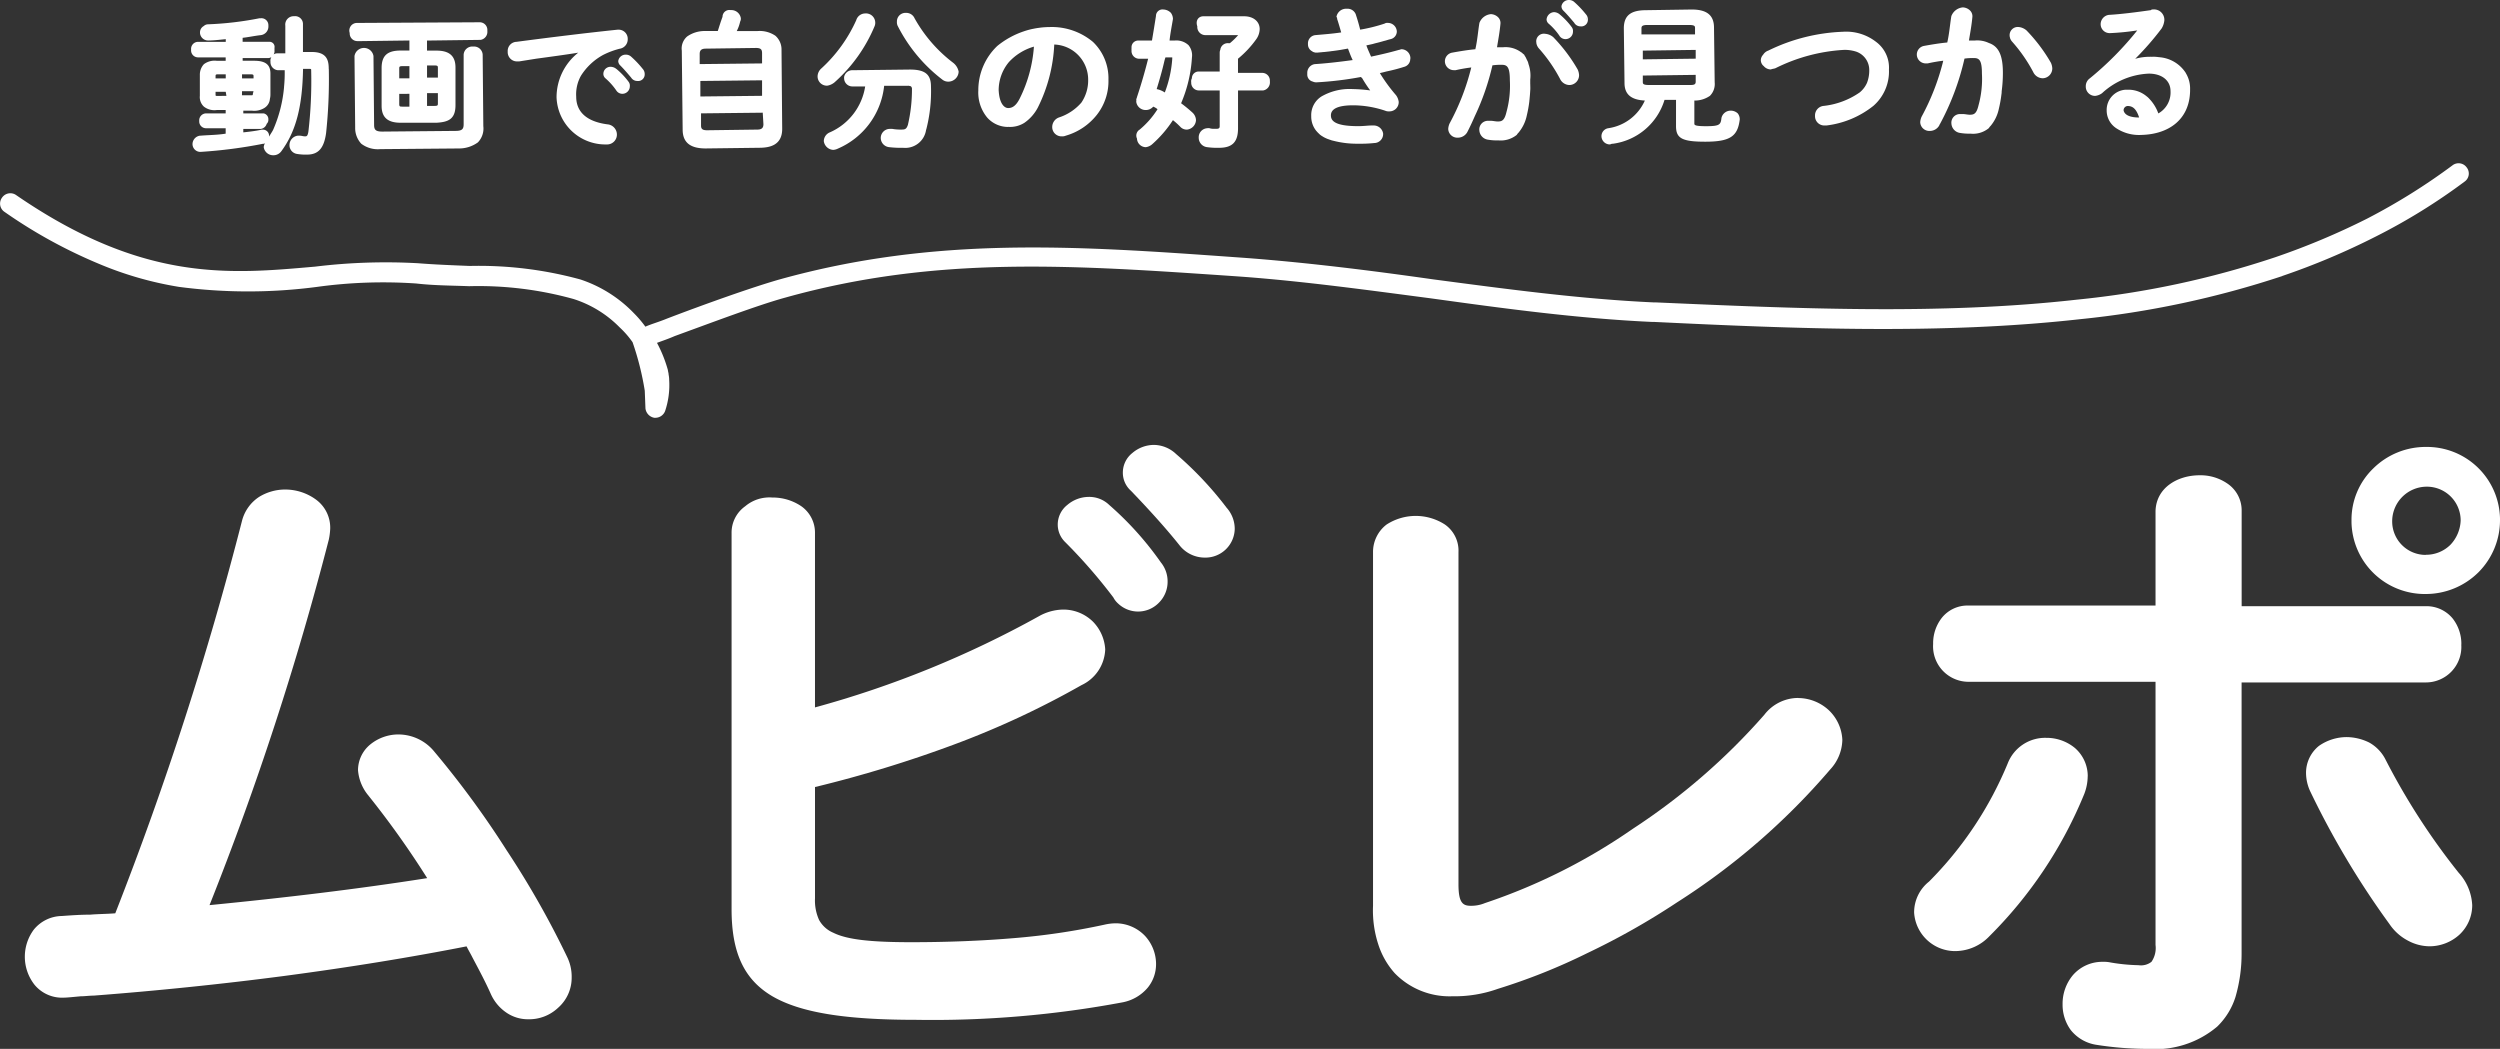 <svg id="グループ_5861" data-name="グループ 5861" xmlns="http://www.w3.org/2000/svg" xmlns:xlink="http://www.w3.org/1999/xlink" width="174" height="73" viewBox="0 0 174 73">
  <rect x="0" y="0" width="174" height="73" fill="#333333" stroke="none"/>
  <defs>
    <clipPath id="clip-path">
      <rect id="長方形_1377" data-name="長方形 1377" width="174" height="73" fill="none"/>
    </clipPath>
  </defs>
  <g id="グループ_5860" data-name="グループ 5860" clip-path="url(#clip-path)">
    <path id="パス_7895" data-name="パス 7895" d="M37.23,97.707a64.666,64.666,0,0,0-5.05-6.9,3.229,3.229,0,0,0-2.5-1.221,3.1,3.1,0,0,0-1.982.7,2.318,2.318,0,0,0-.849,1.785,3.127,3.127,0,0,0,.661,1.691,62.31,62.31,0,0,1,4.153,5.824c-4.767.751-9.863,1.362-15.149,1.879a210.979,210.979,0,0,0,8.306-25.455,4.661,4.661,0,0,0,.094-.751,2.424,2.424,0,0,0-.991-2.02,3.633,3.633,0,0,0-2.171-.7,3.458,3.458,0,0,0-1.793.517,2.831,2.831,0,0,0-1.18,1.644,233.5,233.5,0,0,1-8.825,27.334c-.566.047-1.18.047-1.746.094-.661,0-1.321.047-1.982.094a2.563,2.563,0,0,0-1.935.939,3.158,3.158,0,0,0,.047,3.851,2.481,2.481,0,0,0,2.029.892c.236,0,.661-.047,1.18-.094.283,0,.614-.047.9-.047,4.342-.329,8.92-.8,13.214-1.362,4.625-.611,8.92-1.315,12.742-2.066.142.282.283.517.425.8.472.892.9,1.691,1.274,2.536a3.086,3.086,0,0,0,1.133,1.315,2.659,2.659,0,0,0,1.463.423,2.933,2.933,0,0,0,2.077-.8,2.772,2.772,0,0,0,.944-2.113,3.134,3.134,0,0,0-.33-1.456,62.282,62.282,0,0,0-4.153-7.327" transform="translate(-1.931 -38.468)" fill="#fff"/>
    <path id="パス_7896" data-name="パス 7896" d="M159.582,74.2a2,2,0,0,0-1.416-.564,2.321,2.321,0,0,0-1.51.564,1.733,1.733,0,0,0-.661,1.362,1.7,1.7,0,0,0,.519,1.221,37.025,37.025,0,0,1,3.351,3.851,1.464,1.464,0,0,0,.33.423,2.015,2.015,0,0,0,2.832-.047,2.056,2.056,0,0,0,.614-1.456,2.084,2.084,0,0,0-.472-1.362,22.2,22.2,0,0,0-3.587-3.992" transform="translate(-82.376 -39.052)" fill="#fff"/>
    <path id="パス_7897" data-name="パス 7897" d="M137.435,106.18a2.577,2.577,0,0,1-.566,1.644,3.022,3.022,0,0,1-1.746,1.033,71.7,71.7,0,0,1-14.394,1.221c-5,0-8.07-.517-10.005-1.644-1.982-1.174-2.832-3.053-2.832-6.059V76.216a2.248,2.248,0,0,1,.944-1.879,2.621,2.621,0,0,1,1.888-.611,3.546,3.546,0,0,1,2.029.611,2.248,2.248,0,0,1,.944,1.879V88.334a70.156,70.156,0,0,0,15.574-6.34,3.546,3.546,0,0,1,1.7-.47,2.936,2.936,0,0,1,2.077.845,3,3,0,0,1,.849,1.926,2.857,2.857,0,0,1-1.652,2.489,60.88,60.88,0,0,1-8.872,4.133,85.221,85.221,0,0,1-9.675,2.959v7.749a3.286,3.286,0,0,0,.283,1.5,2.027,2.027,0,0,0,.991.892c.944.47,2.548.658,5.427.658,2.5,0,4.908-.094,7.126-.282a47.75,47.75,0,0,0,6.324-.939,3.684,3.684,0,0,1,.755-.094,2.822,2.822,0,0,1,2.077.892,2.9,2.9,0,0,1,.755,1.926" transform="translate(-56.974 -39.098)" fill="#fff"/>
    <path id="パス_7898" data-name="パス 7898" d="M169.276,66.545a2.279,2.279,0,0,0-1.51-.611,2.321,2.321,0,0,0-1.51.564,1.733,1.733,0,0,0-.661,1.362,1.674,1.674,0,0,0,.566,1.268c.991,1.033,2.265,2.4,3.351,3.757a2.239,2.239,0,0,0,1.793.892,2.041,2.041,0,0,0,2.077-1.973,2.209,2.209,0,0,0-.566-1.5,24.261,24.261,0,0,0-3.54-3.757" transform="translate(-87.445 -34.968)" fill="#fff"/>
    <path id="パス_7899" data-name="パス 7899" d="M232.075,89.128a2.977,2.977,0,0,0-2.36,1.174,44.6,44.6,0,0,1-9.156,7.937,40.618,40.618,0,0,1-10.288,5.166,2.475,2.475,0,0,1-.991.188c-.566,0-.849-.235-.849-1.5V78.983a2.216,2.216,0,0,0-.944-1.926,3.738,3.738,0,0,0-4.059,0,2.4,2.4,0,0,0-.944,1.926v24.61a7.617,7.617,0,0,0,.378,2.724A5.521,5.521,0,0,0,204,108.29a5.315,5.315,0,0,0,4.011,1.6,8.936,8.936,0,0,0,3.162-.517,41.991,41.991,0,0,0,6.23-2.489,50.538,50.538,0,0,0,6.23-3.522,47.763,47.763,0,0,0,10.666-9.252,3.12,3.12,0,0,0,.849-2.066,3.03,3.03,0,0,0-.944-2.066,3.176,3.176,0,0,0-2.124-.845" transform="translate(-106.921 -40.55)" fill="#fff"/>
    <path id="パス_7900" data-name="パス 7900" d="M294.377,112.009a2.594,2.594,0,0,0-.9-1.973,3.1,3.1,0,0,0-1.982-.7,2.793,2.793,0,0,0-2.69,1.785,25.365,25.365,0,0,1-5.474,8.219,2.734,2.734,0,0,0-1.038,2.16,2.86,2.86,0,0,0,2.926,2.677,3.3,3.3,0,0,0,2.312-1.033,29.955,29.955,0,0,0,6.607-9.91,3.512,3.512,0,0,0,.236-1.221" transform="translate(-149.07 -57.982)" fill="#fff"/>
    <path id="パス_7901" data-name="パス 7901" d="M301.8,109.334Z" transform="translate(-159.367 -57.985)" fill="#fff"/>
    <path id="パス_7902" data-name="パス 7902" d="M345.664,110.878a2.792,2.792,0,0,0-1.18-1.268,3.619,3.619,0,0,0-1.557-.376,3.382,3.382,0,0,0-1.935.611,2.4,2.4,0,0,0-.9,1.879,3.087,3.087,0,0,0,.283,1.268,59.22,59.22,0,0,0,5.522,9.252,3.518,3.518,0,0,0,1.321,1.174,3.225,3.225,0,0,0,1.463.376,3.1,3.1,0,0,0,2.077-.8,2.8,2.8,0,0,0,.9-2.066,3.6,3.6,0,0,0-.944-2.254,46.925,46.925,0,0,1-5.05-7.8" transform="translate(-179.592 -57.932)" fill="#fff"/>
    <path id="パス_7903" data-name="パス 7903" d="M351.986,66.233h0a5.189,5.189,0,0,0-3.681,1.5,4.954,4.954,0,0,0-1.51,3.616v.141a5.1,5.1,0,0,0,5.191,4.978,5.2,5.2,0,0,0,3.634-1.5,5.138,5.138,0,0,0,1.51-3.663v-.094a5.085,5.085,0,0,0-5.144-4.978m0,7.514a2.331,2.331,0,0,1-2.36-2.348,2.411,2.411,0,0,1,2.407-2.4h.047a2.351,2.351,0,0,1,2.312,2.348,2.593,2.593,0,0,1-.708,1.691,2.4,2.4,0,0,1-1.7.7" transform="translate(-183.13 -35.126)" fill="#fff"/>
    <path id="パス_7904" data-name="パス 7904" d="M321.859,82.222a2.863,2.863,0,0,0-.613-1.832,2.354,2.354,0,0,0-1.841-.845H306.568V72.923a2.248,2.248,0,0,0-.944-1.879,3.3,3.3,0,0,0-1.982-.611c-1.51,0-3.02.845-3.068,2.489V79.5H287.549a2.288,2.288,0,0,0-1.841.845,2.863,2.863,0,0,0-.613,1.832,2.47,2.47,0,0,0,2.454,2.63h13.025v18.316a1.691,1.691,0,0,1-.283,1.174,1.187,1.187,0,0,1-.9.235,12.863,12.863,0,0,1-1.935-.188,2.309,2.309,0,0,0-.566-.047,2.7,2.7,0,0,0-2.077.939,3.1,3.1,0,0,0-.708,2.02,2.979,2.979,0,0,0,.566,1.785,2.819,2.819,0,0,0,1.793,1.033,23.071,23.071,0,0,0,3.587.282,6.656,6.656,0,0,0,4.814-1.55,4.933,4.933,0,0,0,1.274-2.066,10.759,10.759,0,0,0,.425-3.006V84.852H319.4a2.47,2.47,0,0,0,2.454-2.63" transform="translate(-150.549 -37.354)" fill="#fff"/>
    <path id="パス_7905" data-name="パス 7905" d="M158.843,32.037a49.84,49.84,0,0,0,6.56-2.771,41.555,41.555,0,0,0,6.135-3.8.684.684,0,0,0,.142-.986.692.692,0,0,0-.991-.141,43.294,43.294,0,0,1-5.946,3.71,50.655,50.655,0,0,1-6.371,2.677,63.094,63.094,0,0,1-13.828,2.959c-9.58,1.08-19.632.611-29.354.188h-.142c-5.1-.235-10.288-.939-15.291-1.6-4.295-.611-8.778-1.174-13.167-1.5l-.661-.047c-11.185-.8-20.86-1.456-31.667,1.55-1.982.564-5.38,1.785-7.834,2.724-.566.235-1.085.376-1.51.564a7.674,7.674,0,0,0-.8-.939,9.15,9.15,0,0,0-3.728-2.348,26.775,26.775,0,0,0-7.693-.939c-1.18-.047-2.407-.094-3.587-.188a40.576,40.576,0,0,0-7.173.235c-5.9.517-11.94,1.127-20.812-4.978a.7.7,0,0,0-.991.188.693.693,0,0,0,.189.986,34.715,34.715,0,0,0,6.466,3.569,24.372,24.372,0,0,0,5.663,1.644,36.646,36.646,0,0,0,9.627,0,33.727,33.727,0,0,1,6.89-.235c1.227.141,2.454.141,3.681.188a24.681,24.681,0,0,1,7.268.892,7.829,7.829,0,0,1,3.209,1.973,6.433,6.433,0,0,1,.9,1.033,19.71,19.71,0,0,1,.849,3.381l.047,1.221a.75.75,0,0,0,.614.658h.047a.726.726,0,0,0,.708-.47,5.688,5.688,0,0,0,.283-2.16c0-.235-.047-.376-.047-.47a2.025,2.025,0,0,1-.047-.235,9.206,9.206,0,0,0-.755-1.879c.378-.141.8-.282,1.227-.47,2.454-.892,5.8-2.16,7.693-2.677,10.571-2.959,20.1-2.254,31.195-1.5l.661.047c4.389.329,8.778.939,13.073,1.5,5.05.7,10.241,1.409,15.432,1.644h.142c9.769.47,19.916.892,29.59-.188a65.672,65.672,0,0,0,14.111-3.006" transform="translate(0 -12.828)" fill="#fff"/>
    <path id="パス_7906" data-name="パス 7906" d="M259.861,7.072s0,0,.009,0l.01.007a.645.645,0,0,0,.507.24c.094-.047.236-.047.33-.094a12.2,12.2,0,0,1,4.767-1.268,2.675,2.675,0,0,1,.8.112,1.349,1.349,0,0,1,.945,1.3,2.381,2.381,0,0,1-.155.879,1.8,1.8,0,0,1-.507.669,5.425,5.425,0,0,1-2.5.939.663.663,0,0,0-.613.658v.047a.644.644,0,0,0,.661.658h.142a6.47,6.47,0,0,0,3.256-1.362A3.17,3.17,0,0,0,268.6,7.323a2.229,2.229,0,0,0-.9-1.926,3.39,3.39,0,0,0-2.312-.7A12.843,12.843,0,0,0,260.2,6.008a.683.683,0,0,0-.359.291.566.566,0,0,0-.159.368.54.54,0,0,0,.179.4" transform="translate(-137.129 -2.486)" fill="#fff"/>
    <path id="パス_7907" data-name="パス 7907" d="M181.149,6.913V6.96a.566.566,0,0,1-.472.611h-1.746V10.2c0,.939-.378,1.362-1.321,1.362a5.154,5.154,0,0,1-.849-.047.66.66,0,0,1-.566-.658.631.631,0,0,1,.6-.658.408.408,0,0,1,.151,0,.972.972,0,0,0,.264.042c.076,0,.16,0,.255,0a.624.624,0,0,0,.109-.023.189.189,0,0,0,.057-.047v0a.251.251,0,0,0,.024-.113V7.57h-1.463a.532.532,0,0,1-.519-.564.459.459,0,0,1,.047-.286V6.711a.465.465,0,0,1,.425-.456h1.51V4.94a.515.515,0,0,1,.047-.211V4.705a.522.522,0,0,1,.566-.423h.094a4.682,4.682,0,0,0,.58-.564h-2.327a.565.565,0,0,1-.519-.564V3.108c-.142-.423.094-.7.425-.7h2.832c.661,0,1.085.376,1.085.892a1.261,1.261,0,0,1-.236.7,7.049,7.049,0,0,1-1.274,1.362v.986h1.7a.532.532,0,0,1,.519.564" transform="translate(-92.764 -1.275)" fill="#fff"/>
    <path id="パス_7908" data-name="パス 7908" d="M199.955,4.774a.564.564,0,0,1-.425.564,11.635,11.635,0,0,1-1.218.319l-.165.042a.088.088,0,0,1-.033.009c-.09.023-.179.042-.274.066a11.517,11.517,0,0,0,1.123,1.536.989.989,0,0,1,.189.47.644.644,0,0,1-.661.658.6.6,0,0,1-.283-.047,7.092,7.092,0,0,0-2.218-.376q-1.557,0-1.557.7c0,.329.189.751,1.888.751.425,0,.661-.047.991-.047h.094a.661.661,0,0,1,.661.564v.047a.623.623,0,0,1-.613.611,9.138,9.138,0,0,1-1.133.047,6.487,6.487,0,0,1-1.7-.2l-.118-.028c-.024,0-.042-.019-.066-.023-.061-.019-.118-.038-.175-.061-.009,0-.019,0-.028-.009a1.026,1.026,0,0,1-.165-.07.036.036,0,0,1-.024-.009c-.038-.019-.076-.038-.109-.056,0,0-.009,0-.014-.009a.025.025,0,0,0-.019-.009c-.019-.014-.038-.023-.057-.038a.272.272,0,0,1-.033-.019.2.2,0,0,1-.057-.038.782.782,0,0,1-.1-.075l-.042-.042a1.939,1.939,0,0,1-.193-.2l-.009-.009a1.587,1.587,0,0,1-.349-1.029,1.534,1.534,0,0,1,.708-1.362,3.914,3.914,0,0,1,2.171-.517,10.788,10.788,0,0,1,1.227.094,8.571,8.571,0,0,1-.557-.845c-.028-.028-.061-.061-.094-.089a23.8,23.8,0,0,1-3.077.371H193.4a.562.562,0,0,1-.25-.061h-.014a.5.5,0,0,1-.349-.5c0-.009,0-.014,0-.019s0-.019,0-.028V5.76a.612.612,0,0,1,.519-.611c.755-.047,1.6-.141,2.643-.282-.142-.282-.236-.564-.33-.8l-.566.1c-.179.028-.354.052-.538.075a.366.366,0,0,0-.071.009c-.17.023-.33.038-.486.056-.076,0-.146.014-.222.019s-.165.014-.241.023H193.4a.2.2,0,0,1-.076-.009,1.027,1.027,0,0,1-.113-.033.168.168,0,0,1-.042-.019.206.206,0,0,1-.033-.028.532.532,0,0,1-.3-.474V3.741a.574.574,0,0,1,.519-.611c.519-.047,1.18-.094,1.793-.188-.094-.329-.189-.658-.283-.939a.172.172,0,0,0-.047-.141.681.681,0,0,1,.661-.568.636.636,0,0,1,.094,0,.611.611,0,0,1,.614.47q.142.423.283.986a11.225,11.225,0,0,0,1.7-.423.355.355,0,0,1,.236-.047.623.623,0,0,1,.614.611.551.551,0,0,1-.425.517c-.118.028-.231.061-.349.1a.112.112,0,0,0-.038.009c-.028.009-.066.014-.094.023q-.283.085-.58.155c-.076.019-.146.042-.222.061-.132.028-.269.061-.411.089.094.277.231.554.326.784.661-.141,1.274-.282,1.935-.47.047,0,.142-.047.189-.047a.634.634,0,0,1,.614.658" transform="translate(-101.801 -0.686)" fill="#fff"/>
    <path id="パス_7909" data-name="パス 7909" d="M75.539,6.607h.142l1.18-.188C77.9,6.279,78.937,6.138,79.786,6a3.957,3.957,0,0,0-1.51,3.1,3.4,3.4,0,0,0,3.445,3.288h.094a.684.684,0,0,0,.661-.7.715.715,0,0,0-.661-.7c-1.416-.188-2.171-.845-2.171-1.926a2.646,2.646,0,0,1,.33-1.456,4.2,4.2,0,0,1,1.557-1.456,5.55,5.55,0,0,1,1.133-.423.66.66,0,0,0,.566-.658V5.011a.633.633,0,0,0-.661-.611h-.047c-2.265.235-4.908.564-7.032.845a.634.634,0,0,0-.614.658V5.95a.644.644,0,0,0,.661.658" transform="translate(-39.54 -2.334)" fill="#fff"/>
    <path id="パス_7910" data-name="パス 7910" d="M52.074,4.615l3.634-.047v.7h-.614c-.944,0-1.321.376-1.321,1.221v2.63c0,.8.425,1.174,1.321,1.174h2.5c.8-.047,1.321-.235,1.321-1.221V6.447c0-.8-.425-1.174-1.321-1.174h-.661v-.7l3.681-.047h.047a.566.566,0,0,0,.472-.611V3.864a.532.532,0,0,0-.519-.564l-8.589.047a.531.531,0,0,0-.472.7.532.532,0,0,0,.519.564M55,7.2V6.541c0-.141,0-.188.236-.188h.472V7.2Zm.708,1.08v.892h-.472c-.189,0-.236,0-.236-.188v-.7Zm1.982-.047v.7c0,.141,0,.188-.236.188h-.519V8.231Zm-.755-1.08V6.306h.519c.236,0,.236.047.236.188v.658Z" transform="translate(-27.213 -1.75)" fill="#fff"/>
    <path id="パス_7911" data-name="パス 7911" d="M89.875,10.041A.629.629,0,0,0,89.5,9.9a.494.494,0,0,0-.519.517.405.405,0,0,0,.142.282,4.4,4.4,0,0,1,.755.845.5.5,0,0,0,.425.235.522.522,0,0,0,.519-.517.446.446,0,0,0-.094-.329,5.039,5.039,0,0,0-.849-.892" transform="translate(-46.986 -5.25)" fill="#fff"/>
    <path id="パス_7912" data-name="パス 7912" d="M228.975,3.444a.5.5,0,0,0,.425.235.522.522,0,0,0,.519-.517.446.446,0,0,0-.094-.329,5.039,5.039,0,0,0-.849-.892A.629.629,0,0,0,228.6,1.8a.553.553,0,0,0-.519.517.405.405,0,0,0,.142.282,4.4,4.4,0,0,1,.755.845" transform="translate(-120.44 -0.955)" fill="#fff"/>
    <path id="パス_7913" data-name="パス 7913" d="M60.537,6.9a.6.6,0,0,0-.661.564V12.3c0,.329-.094.47-.566.47l-5.1.047c-.472,0-.566-.141-.566-.47L53.6,7.558a.669.669,0,0,0-1.321,0l.047,4.978a1.6,1.6,0,0,0,.425,1.127,1.9,1.9,0,0,0,1.321.376l5.474-.047a2.215,2.215,0,0,0,1.321-.423,1.382,1.382,0,0,0,.378-1.127L61.2,7.464a.6.6,0,0,0-.661-.564" transform="translate(-27.606 -3.659)" fill="#fff"/>
    <path id="パス_7914" data-name="パス 7914" d="M37.762,6.061c0-.611-.142-1.174-1.18-1.174h-.614V2.914a.544.544,0,0,0-.614-.517.583.583,0,0,0-.614.658V4.98h-.566a.418.418,0,0,0-.08.009.017.017,0,0,0-.014,0,.614.614,0,0,0-.151.066.432.432,0,0,0,.057-.268V4.746a.1.1,0,0,0,0-.038.228.228,0,0,0,0-.056V4.6a.352.352,0,0,0-.33-.423H31.769V3.9c.425-.047.849-.141,1.274-.188a.6.6,0,0,0,.519-.564.427.427,0,0,0,0-.08.266.266,0,0,0,0-.061.484.484,0,0,0-.519-.47h-.094a22.669,22.669,0,0,1-3.587.423.438.438,0,0,0-.3.122h0a.5.5,0,0,0-.26.441v.047a.566.566,0,0,0,.566.517c.378,0,.755-.047,1.227-.094v.188H28.654a.522.522,0,0,0-.085.009.466.466,0,0,0-.076.023.489.489,0,0,0-.311.484v.047a.484.484,0,0,0,.472.517h1.935V5.5h-.614a1.242,1.242,0,0,0-.9.235,1.064,1.064,0,0,0-.283.751V7.939a.894.894,0,0,0,.283.751,1.187,1.187,0,0,0,.9.235h.614V9.16H29.22a.484.484,0,0,0-.472.517v.047a.472.472,0,0,0,.472.47h1.369v.376c-.566.094-1.18.094-1.746.141H28.8a.6.6,0,0,0-.519.564.544.544,0,0,0,.566.564,33.25,33.25,0,0,0,4.342-.564.174.174,0,0,0,.142-.047.665.665,0,0,0-.094.282.661.661,0,0,0,.661.564.674.674,0,0,0,.566-.282c1.038-1.409,1.463-3.147,1.51-5.73h.425c.142,0,.142,0,.142.141a30.637,30.637,0,0,1-.189,4.18c-.047.376-.142.376-.236.376-.142,0-.236-.047-.378-.047h-.142a.66.66,0,0,0-.566.658.612.612,0,0,0,.519.611,3.589,3.589,0,0,0,.708.047c.8,0,1.18-.47,1.321-1.5a35.281,35.281,0,0,0,.189-4.462m-6.041.376h.614c.189,0,.189.047.189.141v.141h-.8Zm-1.841.141c0-.094,0-.141.142-.141h.566v.282h-.708Zm.189,1.362c-.189,0-.189,0-.189-.094V7.657h.708l.047.282Zm1.652-.329h.8l-.047.188c0,.094,0,.094-.142.094h-.614Zm2.926-.282a9.432,9.432,0,0,1-.755,2.959c-.08.164-.2.324-.288.488a.287.287,0,0,0,0-.066.422.422,0,0,0-.425-.423H33.09c-.16.038-.321.066-.481.089-.264.042-.529.07-.793.1V10.24h1.227a.5.5,0,0,0,.4-.352h0a.376.376,0,0,0,.118-.258V9.583a.412.412,0,0,0-.33-.423H31.816V8.972h.614a1.339,1.339,0,0,0,.849-.188.805.805,0,0,0,.387-.629,1.212,1.212,0,0,0,.038-.31V6.389c0-.611-.33-.892-1.133-.892h-.8V5.309h1.793a.393.393,0,0,0,.208-.07.464.464,0,0,0-.066.305v.047a.565.565,0,0,0,.519.564h.472a9.77,9.77,0,0,1-.047,1.174" transform="translate(-14.882 -1.268)" fill="#fff"/>
    <path id="パス_7915" data-name="パス 7915" d="M91.178,8.523a.425.425,0,0,0,.142.329c.236.235.519.564.755.845a.5.5,0,0,0,.425.235.458.458,0,0,0,.519-.47.532.532,0,0,0-.142-.376,6.815,6.815,0,0,0-.8-.845A.537.537,0,0,0,91.7,8.1a.517.517,0,0,0-.519.423" transform="translate(-48.148 -4.296)" fill="#fff"/>
    <path id="パス_7916" data-name="パス 7916" d="M231.175,1.6a.5.5,0,0,0,.425.235.458.458,0,0,0,.519-.47.532.532,0,0,0-.142-.376,6.815,6.815,0,0,0-.8-.845A.537.537,0,0,0,230.8,0a.517.517,0,0,0-.519.423.425.425,0,0,0,.142.329c.236.235.519.564.755.845m.845-.217a.56.56,0,0,0-.042-.178.336.336,0,0,1,.046.161c0,.006,0,.011,0,.017" transform="translate(-121.602)" fill="#fff"/>
    <path id="パス_7917" data-name="パス 7917" d="M236.792,10.793a.358.358,0,0,1,.189-.047,4.359,4.359,0,0,0,3.587-3.053h.8V9.525c0,.845.425,1.08,2.029,1.08,1.746,0,2.265-.376,2.407-1.55a.654.654,0,0,0-.142-.423.712.712,0,0,0-.519-.188.652.652,0,0,0-.614.517c-.047.47-.142.564-1.085.564-.8,0-.8-.094-.8-.188V7.74a1.843,1.843,0,0,0,1.085-.329,1.164,1.164,0,0,0,.33-.939l-.047-3.8c0-.892-.519-1.268-1.557-1.268l-3.162.047c-1.085,0-1.557.376-1.557,1.268l.047,3.8c0,.8.472,1.174,1.416,1.221a3.3,3.3,0,0,1-2.548,1.926.559.559,0,0,0-.472.564.584.584,0,0,0,.614.564M239.057,6l3.681-.047v.47c0,.188-.094.235-.378.235h-2.879c-.425,0-.425-.094-.425-.235Zm3.681-1.785v.611l-3.681.047V4.265Zm-.047-1.08h-3.728V2.715c0-.141.047-.235.425-.235h2.879c.425,0,.425.094.425.235Z" transform="translate(-124.717 -0.742)" fill="#fff"/>
    <path id="パス_7918" data-name="パス 7918" d="M226.605,5.763c.008.025.015.05.025.074,0,.006.008.01.01.015a.688.688,0,0,0,.12.176,10.592,10.592,0,0,1,1.463,2.113.74.74,0,0,0,.661.423.684.684,0,0,0,.661-.7,1.1,1.1,0,0,0-.094-.376,11.321,11.321,0,0,0-1.7-2.254.983.983,0,0,0-.566-.235.529.529,0,0,0-.614.611.5.5,0,0,0,.033.158" transform="translate(-119.642 -2.646)" fill="#fff"/>
    <path id="パス_7919" data-name="パス 7919" d="M219.028,6.979c0,.132.009.263,0,.395s-.014.23-.024.348-.019.211-.028.319a1.321,1.321,0,0,0-.014.136,8.389,8.389,0,0,1-.175.972,2.714,2.714,0,0,1-.59,1.216c-.009.009-.019.014-.024.019-.033.042-.061.085-.094.127a1.784,1.784,0,0,1-1.274.376,3.589,3.589,0,0,1-.708-.047.7.7,0,0,1-.614-.658.6.6,0,0,1,.566-.658h.236c.142,0,.33.047.472.047.283,0,.472-.047.614-.658a6.9,6.9,0,0,0,.236-2.207c0-.939-.189-1.08-.566-1.08a4.223,4.223,0,0,0-.647.038A17.18,17.18,0,0,1,215.168,9.2c-.165.38-.34.756-.529,1.122a.754.754,0,0,1-.661.376.633.633,0,0,1-.661-.611,1.1,1.1,0,0,1,.094-.376,16.3,16.3,0,0,0,1.51-3.9A10.574,10.574,0,0,0,213.837,6H213.7a.623.623,0,0,1-.614-.611.612.612,0,0,1,.519-.611c.519-.094,1.085-.188,1.6-.235.142-.611.189-1.268.283-1.832a.947.947,0,0,1,.8-.611.759.759,0,0,1,.519.235.566.566,0,0,1,.142.47c-.047.517-.142,1.033-.236,1.6h.425a1.817,1.817,0,0,1,1.246.343.532.532,0,0,1,.085.056s.009,0,.014.014.014.019.024.028c.033.028.066.047.094.075s.028.056.042.085c0,0,.014.009.019.019l.042.07c.033.056.057.122.085.178.014.023.024.047.038.075s.028.052.038.08l.014.042c.009.033.019.075.028.113a2.387,2.387,0,0,1,.118,1.071v.052c0,.094,0,.183,0,.272" transform="translate(-112.521 -1.116)" fill="#fff"/>
    <path id="パス_7920" data-name="パス 7920" d="M296.4,4.766a.687.687,0,0,0,.026.076c0,.005.007.009.01.015a.667.667,0,0,0,.119.175,10.619,10.619,0,0,1,1.463,2.113.741.741,0,0,0,.661.423.684.684,0,0,0,.661-.7,1.1,1.1,0,0,0-.094-.375,11.325,11.325,0,0,0-1.7-2.255A.983.983,0,0,0,296.986,4a.568.568,0,0,0-.614.611.5.5,0,0,0,.033.156" transform="translate(-156.501 -2.121)" fill="#fff"/>
    <path id="パス_7921" data-name="パス 7921" d="M314.576,5.865l-.028-.056a2.4,2.4,0,0,0-1.812-1.085.28.28,0,0,0-.066-.009h-.019a2.343,2.343,0,0,0-.444-.023c-.019,0-.033,0-.047,0h0a.571.571,0,0,0-.09,0,3.7,3.7,0,0,0-1.038.141,19.729,19.729,0,0,0,1.841-2.113,1.331,1.331,0,0,0,.189-.564V2.1a.719.719,0,0,0-.8-.7.174.174,0,0,0-.142.047c-.991.141-2.077.282-2.926.329a.66.66,0,0,0-.566.658.623.623,0,0,0,.613.611h.047a16.983,16.983,0,0,0,1.888-.188,22.124,22.124,0,0,1-3.3,3.335.668.668,0,0,0-.283.564.644.644,0,0,0,.661.658,1,1,0,0,0,.472-.188,5.115,5.115,0,0,1,3.256-1.362c.9,0,1.51.47,1.51,1.221a1.672,1.672,0,0,1-.849,1.55A2.866,2.866,0,0,0,312,7.6a.436.436,0,0,0-.066-.066.329.329,0,0,0-.076-.066,1.975,1.975,0,0,0-1.3-.484h-.189a1.407,1.407,0,0,0-1.321,1.456,1.474,1.474,0,0,0,.661,1.221,2.886,2.886,0,0,0,1.746.47c1.963-.047,3.252-1.1,3.384-2.809v0a2.834,2.834,0,0,0,.014-.286V6.969a2.054,2.054,0,0,0-.274-1.1M310.225,8.4a.3.3,0,0,1,.283-.282c.378,0,.614.235.8.8-.661,0-1.038-.188-1.085-.517" transform="translate(-162.423 -0.74)" fill="#fff"/>
    <path id="パス_7922" data-name="パス 7922" d="M288.676,5.66a9.7,9.7,0,0,1-.085,1.282.129.129,0,0,1,0,.042c0,.066-.009.132-.019.193a8.379,8.379,0,0,1-.175.972,2.714,2.714,0,0,1-.59,1.216c-.009.009-.019.014-.024.019-.033.042-.061.085-.094.127a1.721,1.721,0,0,1-1.274.376,3.589,3.589,0,0,1-.708-.047.7.7,0,0,1-.614-.658.6.6,0,0,1,.566-.658h.236c.142,0,.33.047.472.047.283,0,.472-.047.614-.658a6.9,6.9,0,0,0,.236-2.207c0-.939-.189-1.08-.566-1.08a4.223,4.223,0,0,0-.647.038,17.983,17.983,0,0,1-1.713,4.565l-.014.014c-.009.023-.024.052-.033.08a.754.754,0,0,1-.661.376.633.633,0,0,1-.661-.611,1.1,1.1,0,0,1,.094-.376,16.3,16.3,0,0,0,1.51-3.9A10.573,10.573,0,0,0,283.437,5H283.3a.623.623,0,0,1-.614-.611.612.612,0,0,1,.519-.611c.519-.094,1.085-.188,1.6-.235.142-.611.189-1.268.283-1.832a.947.947,0,0,1,.8-.611.759.759,0,0,1,.519.235.566.566,0,0,1,.142.47c-.047.517-.142,1.033-.236,1.6h.425a1.877,1.877,0,0,1,.972.178.151.151,0,0,0,.042.014.08.08,0,0,1,.024.009c.632.258.9.878.9,2.052" transform="translate(-149.275 -0.586)" fill="#fff"/>
    <path id="パス_7923" data-name="パス 7923" d="M121.239,7.02a1.05,1.05,0,0,0,.519-.235,10.793,10.793,0,0,0,2.784-3.9.593.593,0,0,0,.047-.282.644.644,0,0,0-.708-.611.651.651,0,0,0-.614.47,10.227,10.227,0,0,1-2.454,3.381.753.753,0,0,0-.236.517.644.644,0,0,0,.661.658m-.267-1.189c-.021.021-.04.043-.061.063-.006,0-.011.011-.017.015l.016-.017c.022-.019.041-.042.063-.062" transform="translate(-63.673 -1.055)" fill="#fff"/>
    <path id="パス_7924" data-name="パス 7924" d="M100.615,9.806c0,.892.519,1.315,1.6,1.315l3.728-.047c.755,0,1.6-.188,1.6-1.315l-.047-5.495a1.276,1.276,0,0,0-.425-.986,1.944,1.944,0,0,0-1.227-.329h-1.463a2.707,2.707,0,0,0,.236-.658.422.422,0,0,0,.047-.235.668.668,0,0,0-.708-.564.475.475,0,0,0-.566.47c-.142.376-.236.7-.33.986h-.9a2.111,2.111,0,0,0-1.227.376,1.1,1.1,0,0,0-.378.986ZM101.8,5.25v-.7c0-.235.094-.376.425-.376l3.492-.047c.378,0,.425.141.425.376v.7Zm.047,2.254V6.425l4.295-.047v1.08Zm.047,2.02V8.679l4.295-.047.047.8c0,.235-.094.376-.425.376l-3.492.047c-.33,0-.425-.094-.425-.329" transform="translate(-53.102 -0.789)" fill="#fff"/>
    <path id="パス_7925" data-name="パス 7925" d="M128.608,14.484a1.464,1.464,0,0,1-1.6,1.268,7,7,0,0,1-.991-.047.65.65,0,0,1-.566-.611.633.633,0,0,1,.614-.658h.189a3.359,3.359,0,0,0,.661.047c.236,0,.33-.047.425-.329a10.883,10.883,0,0,0,.283-2.489.242.242,0,0,0-.052-.169.164.164,0,0,0-.1-.047l-.08-.014a.178.178,0,0,0-.052,0h-1.652a5.362,5.362,0,0,1-3.209,4.368.878.878,0,0,1-.33.094.7.7,0,0,1-.661-.611.669.669,0,0,1,.425-.611,4.188,4.188,0,0,0,2.454-3.194h-.9a.573.573,0,0,1-.566-.564v-.047a.175.175,0,0,1,0-.052.583.583,0,0,1,.524-.465l4.059-.047c1.038,0,1.463.329,1.463,1.174a10.688,10.688,0,0,1-.33,3.006" transform="translate(-64.15 -5.465)" fill="#fff"/>
    <path id="パス_7926" data-name="パス 7926" d="M135.44,6.55a.661.661,0,0,0,.425.141.724.724,0,0,0,.708-.7,1.043,1.043,0,0,0-.378-.611,10.008,10.008,0,0,1-2.69-3.1.633.633,0,0,0-.614-.376.593.593,0,0,0-.614.611.593.593,0,0,0,.047.282A10.929,10.929,0,0,0,135.44,6.55" transform="translate(-69.851 -1.008)" fill="#fff"/>
    <path id="パス_7927" data-name="パス 7927" d="M146.348,10.946a1.858,1.858,0,0,0,1.133-.282,2.964,2.964,0,0,0,.944-1.08,10.9,10.9,0,0,0,1.133-4.368,2.442,2.442,0,0,1,2.36,2.442,2.755,2.755,0,0,1-.472,1.6,3.5,3.5,0,0,1-1.557,1.033.707.707,0,0,0-.472.658.644.644,0,0,0,.661.658.6.6,0,0,0,.283-.047A4.26,4.26,0,0,0,152.53,10.1a3.8,3.8,0,0,0,.8-2.442,3.5,3.5,0,0,0-1.085-2.63A4.462,4.462,0,0,0,149.227,4a5.59,5.59,0,0,0-.622.039l-.15.02c-.122.017-.244.038-.364.063-.028.006-.057.01-.085.016l-.151.036c-.055.014-.109.028-.163.044l-.157.047c-.03.009-.061.021-.092.032a5.889,5.889,0,0,0-1.849,1.018,4.249,4.249,0,0,0-1.321,3.1,2.736,2.736,0,0,0,.614,1.879,1.939,1.939,0,0,0,1.463.658m-.661-2.536a3.069,3.069,0,0,1,.708-1.973,3.78,3.78,0,0,1,1.746-1.08,9.611,9.611,0,0,1-.991,3.616c-.283.564-.566.658-.8.658-.283,0-.613-.329-.661-1.221" transform="translate(-76.182 -2.117)" fill="#fff"/>
    <path id="パス_7928" data-name="パス 7928" d="M171.126,8.583a9.879,9.879,0,0,0-.8-.658,9.561,9.561,0,0,0,.755-3.194,1.115,1.115,0,0,0-.236-.845,1.234,1.234,0,0,0-.944-.329h-.378c.047-.47.142-.939.236-1.5a.755.755,0,0,0-.142-.423A.76.76,0,0,0,169.1,1.4a.454.454,0,0,0-.524.451c-.094.6-.184,1.155-.278,1.71H167.3a.464.464,0,0,0-.425.47v.061c0,.009,0,.014,0,.023a.371.371,0,0,0,0,.1v.047a.534.534,0,0,0,.519.564h.637q-.333,1.339-.779,2.677c0,.047-.047.094-.047.188a.087.087,0,0,0,.009.033.456.456,0,0,0-.009.108.661.661,0,0,0,.661.564.677.677,0,0,0,.519-.235,1.088,1.088,0,0,1,.3.178,6.043,6.043,0,0,1-1.241,1.418.485.485,0,0,0-.189.625.624.624,0,0,0,.614.6.85.85,0,0,0,.425-.188A8.2,8.2,0,0,0,169.757,9.1a5.158,5.158,0,0,1,.519.47.607.607,0,0,0,.472.188.7.7,0,0,0,.614-.658.753.753,0,0,0-.236-.517M169.71,4.826a8.061,8.061,0,0,1-.519,2.348,1.579,1.579,0,0,0-.566-.235c.189-.611.378-1.268.519-1.879a2.986,2.986,0,0,1,.094-.329h.472Z" transform="translate(-88.121 -0.738)" fill="#fff"/>
  </g>
</svg>
